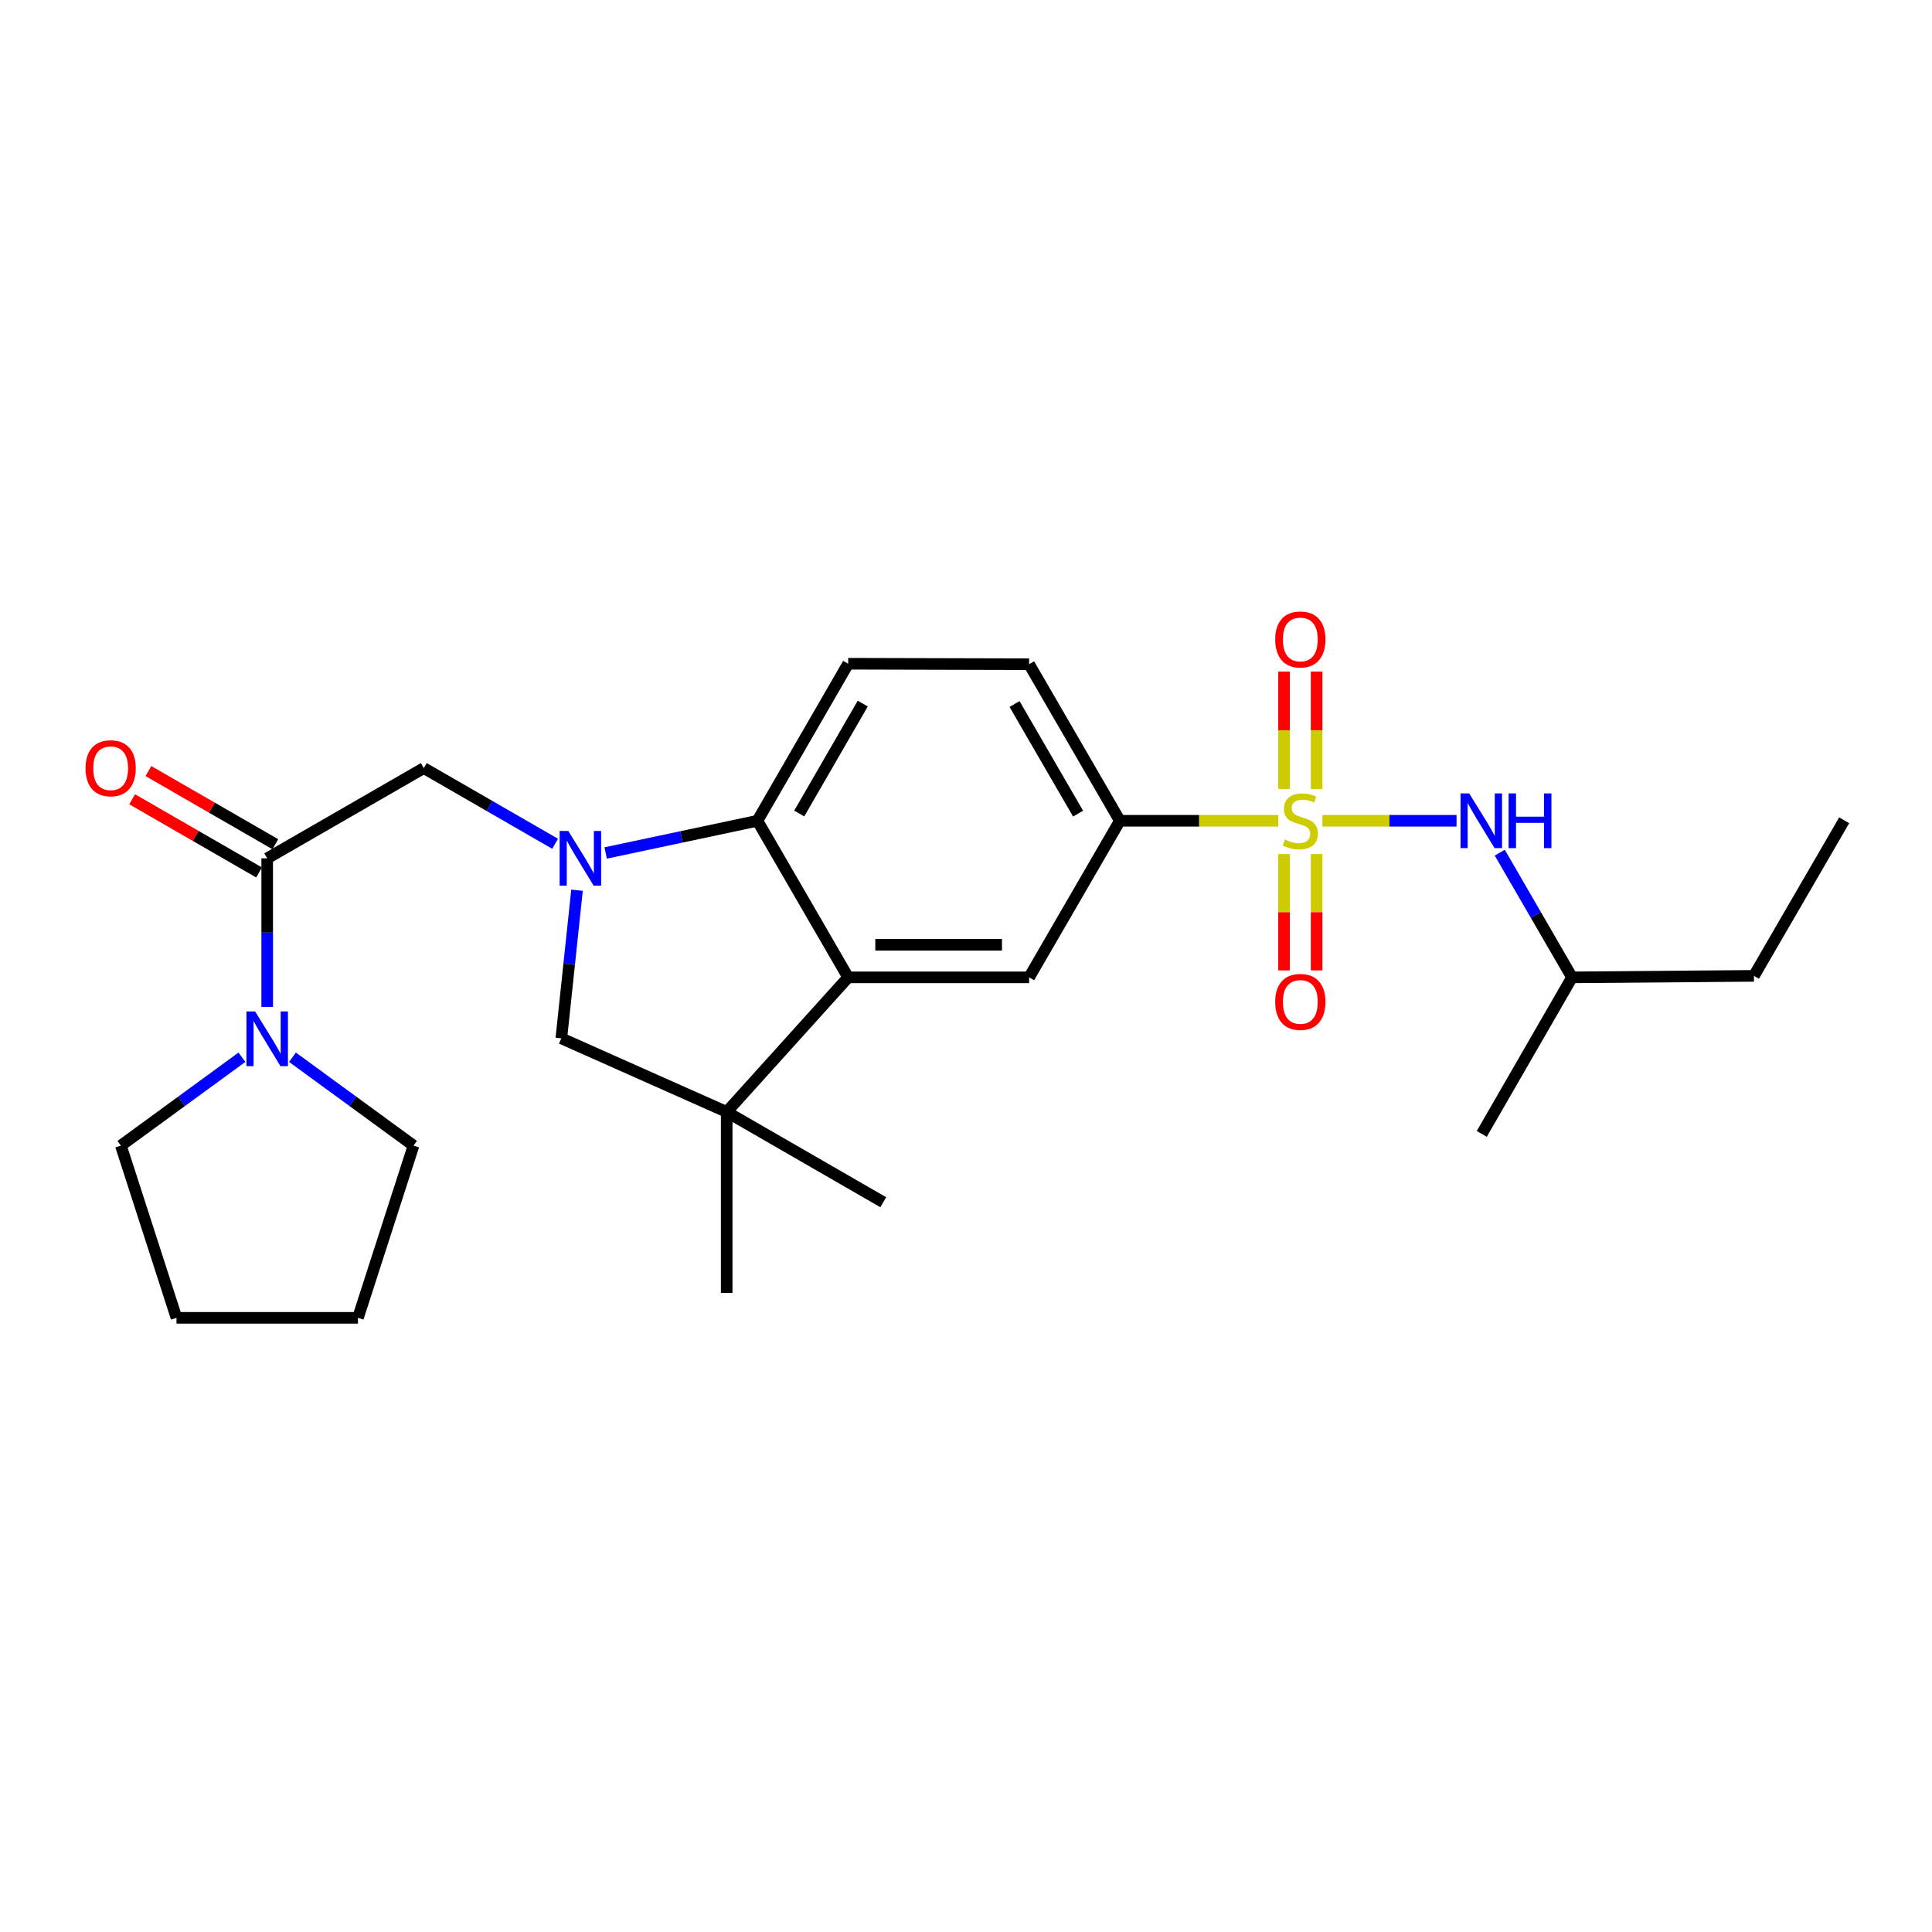 <?xml version='1.0' encoding='iso-8859-1'?>
<svg version='1.1' baseProfile='full'
              xmlns='http://www.w3.org/2000/svg'
                      xmlns:rdkit='http://www.rdkit.org/xml'
                      xmlns:xlink='http://www.w3.org/1999/xlink'
                  xml:space='preserve'
width='1000px' height='1000px' viewBox='0 0 1000 1000'>
<!-- END OF HEADER -->
<rect style='opacity:1.0;fill:#FFFFFF;stroke:none' width='1000' height='1000' x='0' y='0'> </rect>
<path class='bond-5' d='M 661.629,424.832 L 620.635,424.832' style='fill:none;fill-rule:evenodd;stroke:#CCCC00;stroke-width:6px;stroke-linecap:butt;stroke-linejoin:miter;stroke-opacity:1' />
<path class='bond-5' d='M 620.635,424.832 L 579.641,424.832' style='fill:none;fill-rule:evenodd;stroke:#000000;stroke-width:6px;stroke-linecap:butt;stroke-linejoin:miter;stroke-opacity:1' />
<path class='bond-10' d='M 684.466,424.832 L 719.19,424.832' style='fill:none;fill-rule:evenodd;stroke:#CCCC00;stroke-width:6px;stroke-linecap:butt;stroke-linejoin:miter;stroke-opacity:1' />
<path class='bond-10' d='M 719.19,424.832 L 753.913,424.832' style='fill:none;fill-rule:evenodd;stroke:#0000FF;stroke-width:6px;stroke-linecap:butt;stroke-linejoin:miter;stroke-opacity:1' />
<path class='bond-11' d='M 681.474,408.364 L 681.474,377.982' style='fill:none;fill-rule:evenodd;stroke:#CCCC00;stroke-width:6px;stroke-linecap:butt;stroke-linejoin:miter;stroke-opacity:1' />
<path class='bond-11' d='M 681.474,377.982 L 681.474,347.601' style='fill:none;fill-rule:evenodd;stroke:#FF0000;stroke-width:6px;stroke-linecap:butt;stroke-linejoin:miter;stroke-opacity:1' />
<path class='bond-11' d='M 664.614,408.364 L 664.614,377.982' style='fill:none;fill-rule:evenodd;stroke:#CCCC00;stroke-width:6px;stroke-linecap:butt;stroke-linejoin:miter;stroke-opacity:1' />
<path class='bond-11' d='M 664.614,377.982 L 664.614,347.601' style='fill:none;fill-rule:evenodd;stroke:#FF0000;stroke-width:6px;stroke-linecap:butt;stroke-linejoin:miter;stroke-opacity:1' />
<path class='bond-12' d='M 664.614,442.054 L 664.614,472.165' style='fill:none;fill-rule:evenodd;stroke:#CCCC00;stroke-width:6px;stroke-linecap:butt;stroke-linejoin:miter;stroke-opacity:1' />
<path class='bond-12' d='M 664.614,472.165 L 664.614,502.275' style='fill:none;fill-rule:evenodd;stroke:#FF0000;stroke-width:6px;stroke-linecap:butt;stroke-linejoin:miter;stroke-opacity:1' />
<path class='bond-12' d='M 681.474,442.054 L 681.474,472.165' style='fill:none;fill-rule:evenodd;stroke:#CCCC00;stroke-width:6px;stroke-linecap:butt;stroke-linejoin:miter;stroke-opacity:1' />
<path class='bond-12' d='M 681.474,472.165 L 681.474,502.275' style='fill:none;fill-rule:evenodd;stroke:#FF0000;stroke-width:6px;stroke-linecap:butt;stroke-linejoin:miter;stroke-opacity:1' />
<path class='bond-0' d='M 313.489,441.501 L 352.764,433.166' style='fill:none;fill-rule:evenodd;stroke:#0000FF;stroke-width:6px;stroke-linecap:butt;stroke-linejoin:miter;stroke-opacity:1' />
<path class='bond-0' d='M 352.764,433.166 L 392.039,424.832' style='fill:none;fill-rule:evenodd;stroke:#000000;stroke-width:6px;stroke-linecap:butt;stroke-linejoin:miter;stroke-opacity:1' />
<path class='bond-8' d='M 287.328,436.738 L 253.343,417.147' style='fill:none;fill-rule:evenodd;stroke:#0000FF;stroke-width:6px;stroke-linecap:butt;stroke-linejoin:miter;stroke-opacity:1' />
<path class='bond-8' d='M 253.343,417.147 L 219.358,397.557' style='fill:none;fill-rule:evenodd;stroke:#000000;stroke-width:6px;stroke-linecap:butt;stroke-linejoin:miter;stroke-opacity:1' />
<path class='bond-27' d='M 298.66,460.779 L 294.602,499.108' style='fill:none;fill-rule:evenodd;stroke:#0000FF;stroke-width:6px;stroke-linecap:butt;stroke-linejoin:miter;stroke-opacity:1' />
<path class='bond-27' d='M 294.602,499.108 L 290.544,537.436' style='fill:none;fill-rule:evenodd;stroke:#000000;stroke-width:6px;stroke-linecap:butt;stroke-linejoin:miter;stroke-opacity:1' />
<path class='bond-1' d='M 439.003,505.88 L 532.668,505.88' style='fill:none;fill-rule:evenodd;stroke:#000000;stroke-width:6px;stroke-linecap:butt;stroke-linejoin:miter;stroke-opacity:1' />
<path class='bond-1' d='M 453.053,489.021 L 518.618,489.021' style='fill:none;fill-rule:evenodd;stroke:#000000;stroke-width:6px;stroke-linecap:butt;stroke-linejoin:miter;stroke-opacity:1' />
<path class='bond-3' d='M 439.003,505.88 L 376.135,575.539' style='fill:none;fill-rule:evenodd;stroke:#000000;stroke-width:6px;stroke-linecap:butt;stroke-linejoin:miter;stroke-opacity:1' />
<path class='bond-26' d='M 439.003,505.88 L 392.039,424.832' style='fill:none;fill-rule:evenodd;stroke:#000000;stroke-width:6px;stroke-linecap:butt;stroke-linejoin:miter;stroke-opacity:1' />
<path class='bond-2' d='M 392.039,424.832 L 439.003,343.549' style='fill:none;fill-rule:evenodd;stroke:#000000;stroke-width:6px;stroke-linecap:butt;stroke-linejoin:miter;stroke-opacity:1' />
<path class='bond-2' d='M 413.682,421.074 L 446.557,364.176' style='fill:none;fill-rule:evenodd;stroke:#000000;stroke-width:6px;stroke-linecap:butt;stroke-linejoin:miter;stroke-opacity:1' />
<path class='bond-7' d='M 376.135,575.539 L 290.544,537.436' style='fill:none;fill-rule:evenodd;stroke:#000000;stroke-width:6px;stroke-linecap:butt;stroke-linejoin:miter;stroke-opacity:1' />
<path class='bond-16' d='M 376.135,575.539 L 376.135,669.223' style='fill:none;fill-rule:evenodd;stroke:#000000;stroke-width:6px;stroke-linecap:butt;stroke-linejoin:miter;stroke-opacity:1' />
<path class='bond-17' d='M 376.135,575.539 L 457.174,622.269' style='fill:none;fill-rule:evenodd;stroke:#000000;stroke-width:6px;stroke-linecap:butt;stroke-linejoin:miter;stroke-opacity:1' />
<path class='bond-4' d='M 138.3,444.277 L 219.358,397.557' style='fill:none;fill-rule:evenodd;stroke:#000000;stroke-width:6px;stroke-linecap:butt;stroke-linejoin:miter;stroke-opacity:1' />
<path class='bond-9' d='M 138.3,444.277 L 138.3,482.726' style='fill:none;fill-rule:evenodd;stroke:#000000;stroke-width:6px;stroke-linecap:butt;stroke-linejoin:miter;stroke-opacity:1' />
<path class='bond-9' d='M 138.3,482.726 L 138.3,521.176' style='fill:none;fill-rule:evenodd;stroke:#0000FF;stroke-width:6px;stroke-linecap:butt;stroke-linejoin:miter;stroke-opacity:1' />
<path class='bond-15' d='M 142.511,436.974 L 109.666,418.036' style='fill:none;fill-rule:evenodd;stroke:#000000;stroke-width:6px;stroke-linecap:butt;stroke-linejoin:miter;stroke-opacity:1' />
<path class='bond-15' d='M 109.666,418.036 L 76.82,399.098' style='fill:none;fill-rule:evenodd;stroke:#FF0000;stroke-width:6px;stroke-linecap:butt;stroke-linejoin:miter;stroke-opacity:1' />
<path class='bond-15' d='M 134.09,451.58 L 101.244,432.642' style='fill:none;fill-rule:evenodd;stroke:#000000;stroke-width:6px;stroke-linecap:butt;stroke-linejoin:miter;stroke-opacity:1' />
<path class='bond-15' d='M 101.244,432.642 L 68.398,413.703' style='fill:none;fill-rule:evenodd;stroke:#FF0000;stroke-width:6px;stroke-linecap:butt;stroke-linejoin:miter;stroke-opacity:1' />
<path class='bond-6' d='M 579.641,424.832 L 532.668,505.88' style='fill:none;fill-rule:evenodd;stroke:#000000;stroke-width:6px;stroke-linecap:butt;stroke-linejoin:miter;stroke-opacity:1' />
<path class='bond-14' d='M 579.641,424.832 L 532.668,343.793' style='fill:none;fill-rule:evenodd;stroke:#000000;stroke-width:6px;stroke-linecap:butt;stroke-linejoin:miter;stroke-opacity:1' />
<path class='bond-14' d='M 558.009,421.131 L 525.128,364.404' style='fill:none;fill-rule:evenodd;stroke:#000000;stroke-width:6px;stroke-linecap:butt;stroke-linejoin:miter;stroke-opacity:1' />
<path class='bond-19' d='M 125.216,547.225 L 93.894,570.098' style='fill:none;fill-rule:evenodd;stroke:#0000FF;stroke-width:6px;stroke-linecap:butt;stroke-linejoin:miter;stroke-opacity:1' />
<path class='bond-19' d='M 93.894,570.098 L 62.572,592.97' style='fill:none;fill-rule:evenodd;stroke:#000000;stroke-width:6px;stroke-linecap:butt;stroke-linejoin:miter;stroke-opacity:1' />
<path class='bond-20' d='M 151.385,547.224 L 182.712,570.097' style='fill:none;fill-rule:evenodd;stroke:#0000FF;stroke-width:6px;stroke-linecap:butt;stroke-linejoin:miter;stroke-opacity:1' />
<path class='bond-20' d='M 182.712,570.097 L 214.038,592.97' style='fill:none;fill-rule:evenodd;stroke:#000000;stroke-width:6px;stroke-linecap:butt;stroke-linejoin:miter;stroke-opacity:1' />
<path class='bond-18' d='M 776.271,441.334 L 794.972,473.607' style='fill:none;fill-rule:evenodd;stroke:#0000FF;stroke-width:6px;stroke-linecap:butt;stroke-linejoin:miter;stroke-opacity:1' />
<path class='bond-18' d='M 794.972,473.607 L 813.673,505.88' style='fill:none;fill-rule:evenodd;stroke:#000000;stroke-width:6px;stroke-linecap:butt;stroke-linejoin:miter;stroke-opacity:1' />
<path class='bond-13' d='M 439.003,343.549 L 532.668,343.793' style='fill:none;fill-rule:evenodd;stroke:#000000;stroke-width:6px;stroke-linecap:butt;stroke-linejoin:miter;stroke-opacity:1' />
<path class='bond-21' d='M 813.673,505.88 L 907.835,505.103' style='fill:none;fill-rule:evenodd;stroke:#000000;stroke-width:6px;stroke-linecap:butt;stroke-linejoin:miter;stroke-opacity:1' />
<path class='bond-22' d='M 813.673,505.88 L 766.962,586.91' style='fill:none;fill-rule:evenodd;stroke:#000000;stroke-width:6px;stroke-linecap:butt;stroke-linejoin:miter;stroke-opacity:1' />
<path class='bond-23' d='M 62.572,592.97 L 91.356,682.111' style='fill:none;fill-rule:evenodd;stroke:#000000;stroke-width:6px;stroke-linecap:butt;stroke-linejoin:miter;stroke-opacity:1' />
<path class='bond-24' d='M 214.038,592.97 L 185.274,682.111' style='fill:none;fill-rule:evenodd;stroke:#000000;stroke-width:6px;stroke-linecap:butt;stroke-linejoin:miter;stroke-opacity:1' />
<path class='bond-25' d='M 907.835,505.103 L 954.545,424.588' style='fill:none;fill-rule:evenodd;stroke:#000000;stroke-width:6px;stroke-linecap:butt;stroke-linejoin:miter;stroke-opacity:1' />
<path class='bond-28' d='M 91.356,682.111 L 185.274,682.111' style='fill:none;fill-rule:evenodd;stroke:#000000;stroke-width:6px;stroke-linecap:butt;stroke-linejoin:miter;stroke-opacity:1' />
<path  class='atom-0' d='M 665.044 434.552
Q 665.364 434.672, 666.684 435.232
Q 668.004 435.792, 669.444 436.152
Q 670.924 436.472, 672.364 436.472
Q 675.044 436.472, 676.604 435.192
Q 678.164 433.872, 678.164 431.592
Q 678.164 430.032, 677.364 429.072
Q 676.604 428.112, 675.404 427.592
Q 674.204 427.072, 672.204 426.472
Q 669.684 425.712, 668.164 424.992
Q 666.684 424.272, 665.604 422.752
Q 664.564 421.232, 664.564 418.672
Q 664.564 415.112, 666.964 412.912
Q 669.404 410.712, 674.204 410.712
Q 677.484 410.712, 681.204 412.272
L 680.284 415.352
Q 676.884 413.952, 674.324 413.952
Q 671.564 413.952, 670.044 415.112
Q 668.524 416.232, 668.564 418.192
Q 668.564 419.712, 669.324 420.632
Q 670.124 421.552, 671.244 422.072
Q 672.404 422.592, 674.324 423.192
Q 676.884 423.992, 678.404 424.792
Q 679.924 425.592, 681.004 427.232
Q 682.124 428.832, 682.124 431.592
Q 682.124 435.512, 679.484 437.632
Q 676.884 439.712, 672.524 439.712
Q 670.004 439.712, 668.084 439.152
Q 666.204 438.632, 663.964 437.712
L 665.044 434.552
' fill='#CCCC00'/>
<path  class='atom-1' d='M 294.147 430.117
L 303.427 445.117
Q 304.347 446.597, 305.827 449.277
Q 307.307 451.957, 307.387 452.117
L 307.387 430.117
L 311.147 430.117
L 311.147 458.437
L 307.267 458.437
L 297.307 442.037
Q 296.147 440.117, 294.907 437.917
Q 293.707 435.717, 293.347 435.037
L 293.347 458.437
L 289.667 458.437
L 289.667 430.117
L 294.147 430.117
' fill='#0000FF'/>
<path  class='atom-10' d='M 132.04 523.51
L 141.32 538.51
Q 142.24 539.99, 143.72 542.67
Q 145.2 545.35, 145.28 545.51
L 145.28 523.51
L 149.04 523.51
L 149.04 551.83
L 145.16 551.83
L 135.2 535.43
Q 134.04 533.51, 132.8 531.31
Q 131.6 529.11, 131.24 528.43
L 131.24 551.83
L 127.56 551.83
L 127.56 523.51
L 132.04 523.51
' fill='#0000FF'/>
<path  class='atom-11' d='M 760.449 410.672
L 769.729 425.672
Q 770.649 427.152, 772.129 429.832
Q 773.609 432.512, 773.689 432.672
L 773.689 410.672
L 777.449 410.672
L 777.449 438.992
L 773.569 438.992
L 763.609 422.592
Q 762.449 420.672, 761.209 418.472
Q 760.009 416.272, 759.649 415.592
L 759.649 438.992
L 755.969 438.992
L 755.969 410.672
L 760.449 410.672
' fill='#0000FF'/>
<path  class='atom-11' d='M 780.849 410.672
L 784.689 410.672
L 784.689 422.712
L 799.169 422.712
L 799.169 410.672
L 803.009 410.672
L 803.009 438.992
L 799.169 438.992
L 799.169 425.912
L 784.689 425.912
L 784.689 438.992
L 780.849 438.992
L 780.849 410.672
' fill='#0000FF'/>
<path  class='atom-12' d='M 660.044 330.985
Q 660.044 324.185, 663.404 320.385
Q 666.764 316.585, 673.044 316.585
Q 679.324 316.585, 682.684 320.385
Q 686.044 324.185, 686.044 330.985
Q 686.044 337.865, 682.644 341.785
Q 679.244 345.665, 673.044 345.665
Q 666.804 345.665, 663.404 341.785
Q 660.044 337.905, 660.044 330.985
M 673.044 342.465
Q 677.364 342.465, 679.684 339.585
Q 682.044 336.665, 682.044 330.985
Q 682.044 325.425, 679.684 322.625
Q 677.364 319.785, 673.044 319.785
Q 668.724 319.785, 666.364 322.585
Q 664.044 325.385, 664.044 330.985
Q 664.044 336.705, 666.364 339.585
Q 668.724 342.465, 673.044 342.465
' fill='#FF0000'/>
<path  class='atom-13' d='M 660.044 518.587
Q 660.044 511.787, 663.404 507.987
Q 666.764 504.187, 673.044 504.187
Q 679.324 504.187, 682.684 507.987
Q 686.044 511.787, 686.044 518.587
Q 686.044 525.467, 682.644 529.387
Q 679.244 533.267, 673.044 533.267
Q 666.804 533.267, 663.404 529.387
Q 660.044 525.507, 660.044 518.587
M 673.044 530.067
Q 677.364 530.067, 679.684 527.187
Q 682.044 524.267, 682.044 518.587
Q 682.044 513.027, 679.684 510.227
Q 677.364 507.387, 673.044 507.387
Q 668.724 507.387, 666.364 510.187
Q 664.044 512.987, 664.044 518.587
Q 664.044 524.307, 666.364 527.187
Q 668.724 530.067, 673.044 530.067
' fill='#FF0000'/>
<path  class='atom-16' d='M 44.271 397.637
Q 44.271 390.837, 47.631 387.037
Q 50.991 383.237, 57.271 383.237
Q 63.551 383.237, 66.911 387.037
Q 70.271 390.837, 70.271 397.637
Q 70.271 404.517, 66.871 408.437
Q 63.471 412.317, 57.271 412.317
Q 51.031 412.317, 47.631 408.437
Q 44.271 404.557, 44.271 397.637
M 57.271 409.117
Q 61.591 409.117, 63.911 406.237
Q 66.271 403.317, 66.271 397.637
Q 66.271 392.077, 63.911 389.277
Q 61.591 386.437, 57.271 386.437
Q 52.951 386.437, 50.591 389.237
Q 48.271 392.037, 48.271 397.637
Q 48.271 403.357, 50.591 406.237
Q 52.951 409.117, 57.271 409.117
' fill='#FF0000'/>
</svg>
